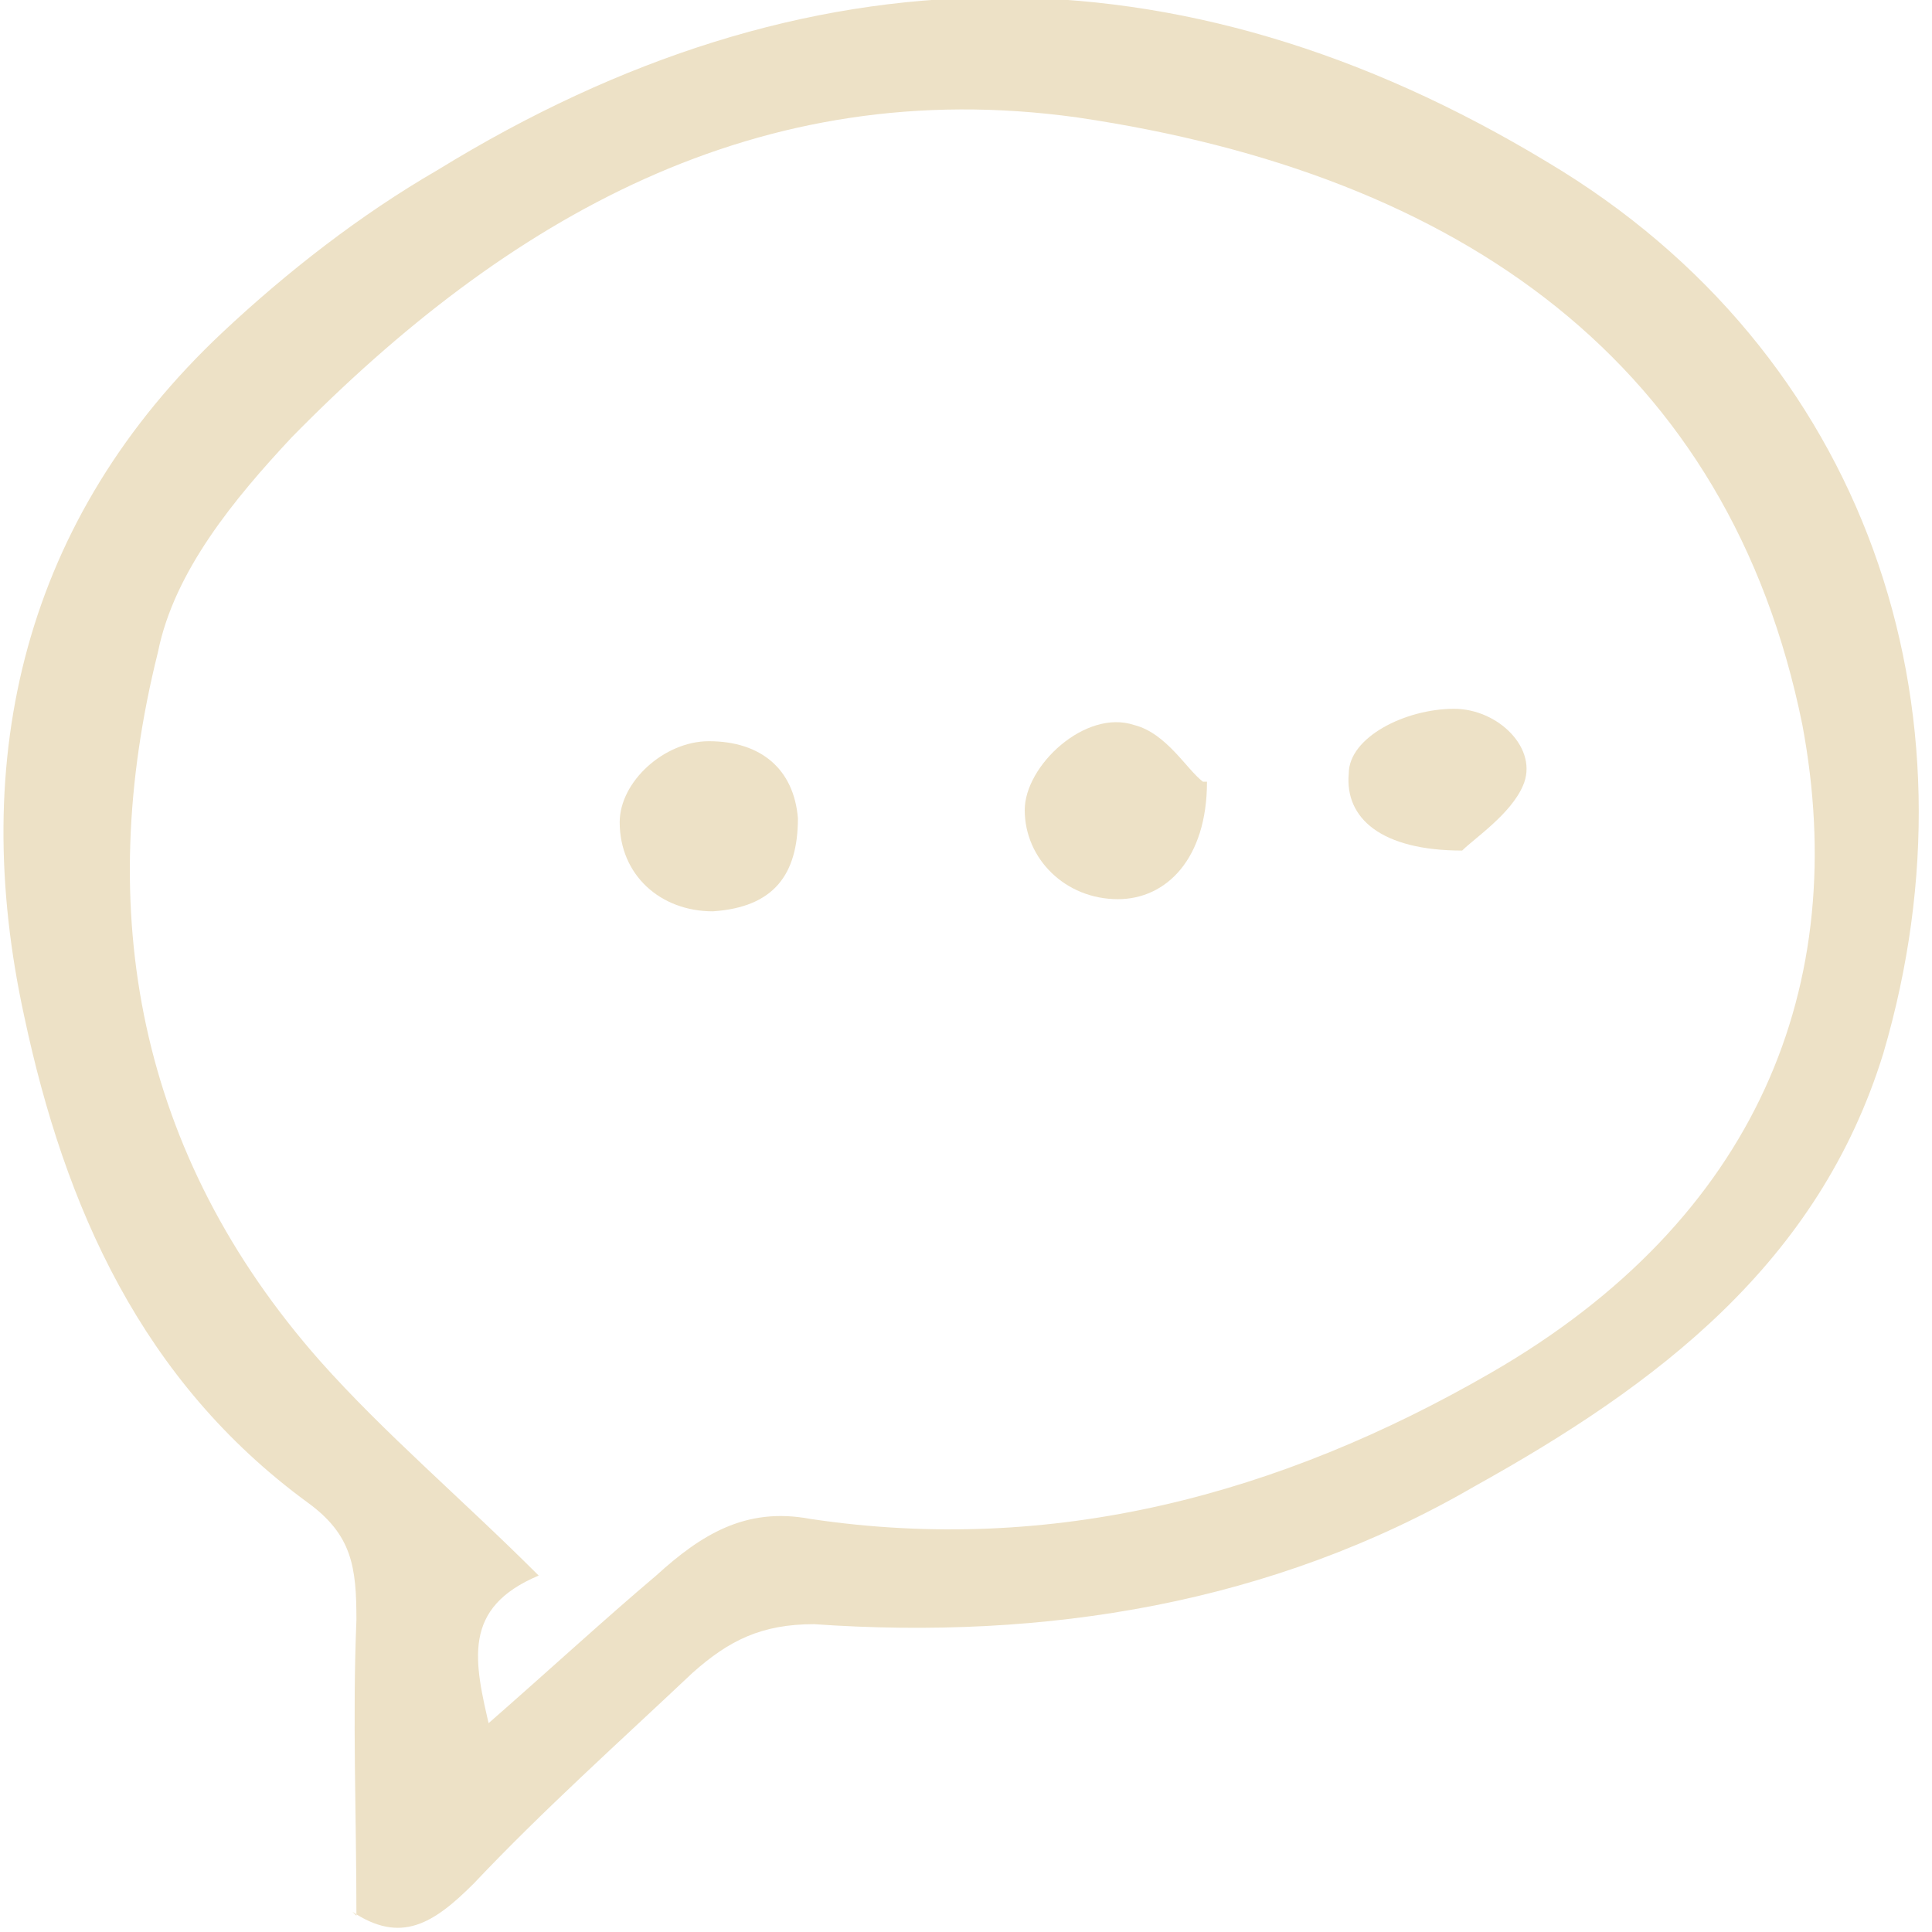 <?xml version="1.0" encoding="UTF-8"?>
<svg xmlns="http://www.w3.org/2000/svg" version="1.1" viewBox="0 0 47.7 47.7">
  <defs>
    <style>
      .cls-1 {
        fill: #ede1c6;
      }
    </style>
  </defs>
  <!-- Generator: Adobe Illustrator 28.6.0, SVG Export Plug-In . SVG Version: 1.2.0 Build 709)  -->
  <g>
    <g id="Capa_1">
      <g>
        <path class="cls-1" d="M8.8,47.3c0-2.5-.1-4.9,0-7.3,0-1.3-.1-2.1-1.2-2.9-4.1-3-6-7.3-7-12-1.4-6.4,0-12.3,4.9-16.9,1.6-1.5,3.4-2.9,5.3-4,9.1-5.6,18.3-5.7,27.4-.2,7.9,4.7,10.8,13.5,8.3,22-1.6,5.2-5.6,8.2-10.1,10.7-5,2.9-10.6,3.8-16.3,3.4-1.3,0-2.1.4-3,1.2-1.8,1.7-3.7,3.4-5.4,5.2-1,1-1.8,1.5-3,.7ZM12,42.6c1.6-1.4,2.9-2.6,4.2-3.7,1.1-1,2.2-1.7,3.8-1.4,6,.9,11.6-.6,16.8-3.6,6.6-3.8,8.9-9.6,7.7-16-1.8-8.9-8.4-13.6-17.9-15-7.9-1.1-14.1,2.5-19.4,7.9-1.4,1.5-2.9,3.3-3.3,5.3-1.6,6.4-.5,12.4,4,17.5,1.6,1.8,3.5,3.4,5.4,5.3-1.9.8-1.6,2.1-1.2,3.8Z"/>
        <path class="cls-1" d="M29.8,19.3c0,1.9-1,2.9-2.2,2.9-1.3,0-2.3-1-2.3-2.2,0-1.1,1.5-2.5,2.7-2.1.8.2,1.3,1.1,1.7,1.4Z"/>
        <path class="cls-1" d="M17.5,18.3c1.3,0,2.1.7,2.2,1.9,0,1.4-.6,2.2-2.1,2.3-1.3,0-2.3-.9-2.3-2.2,0-1,1.1-2,2.2-2Z"/>
        <path class="cls-1" d="M36.1,21c-2,0-2.9-.8-2.8-1.9,0-.9,1.4-1.6,2.6-1.6,1.1,0,2.1,1,1.7,1.9-.3.7-1.2,1.3-1.5,1.6Z"/>
      </g>
    </g>
  </g>
</svg>